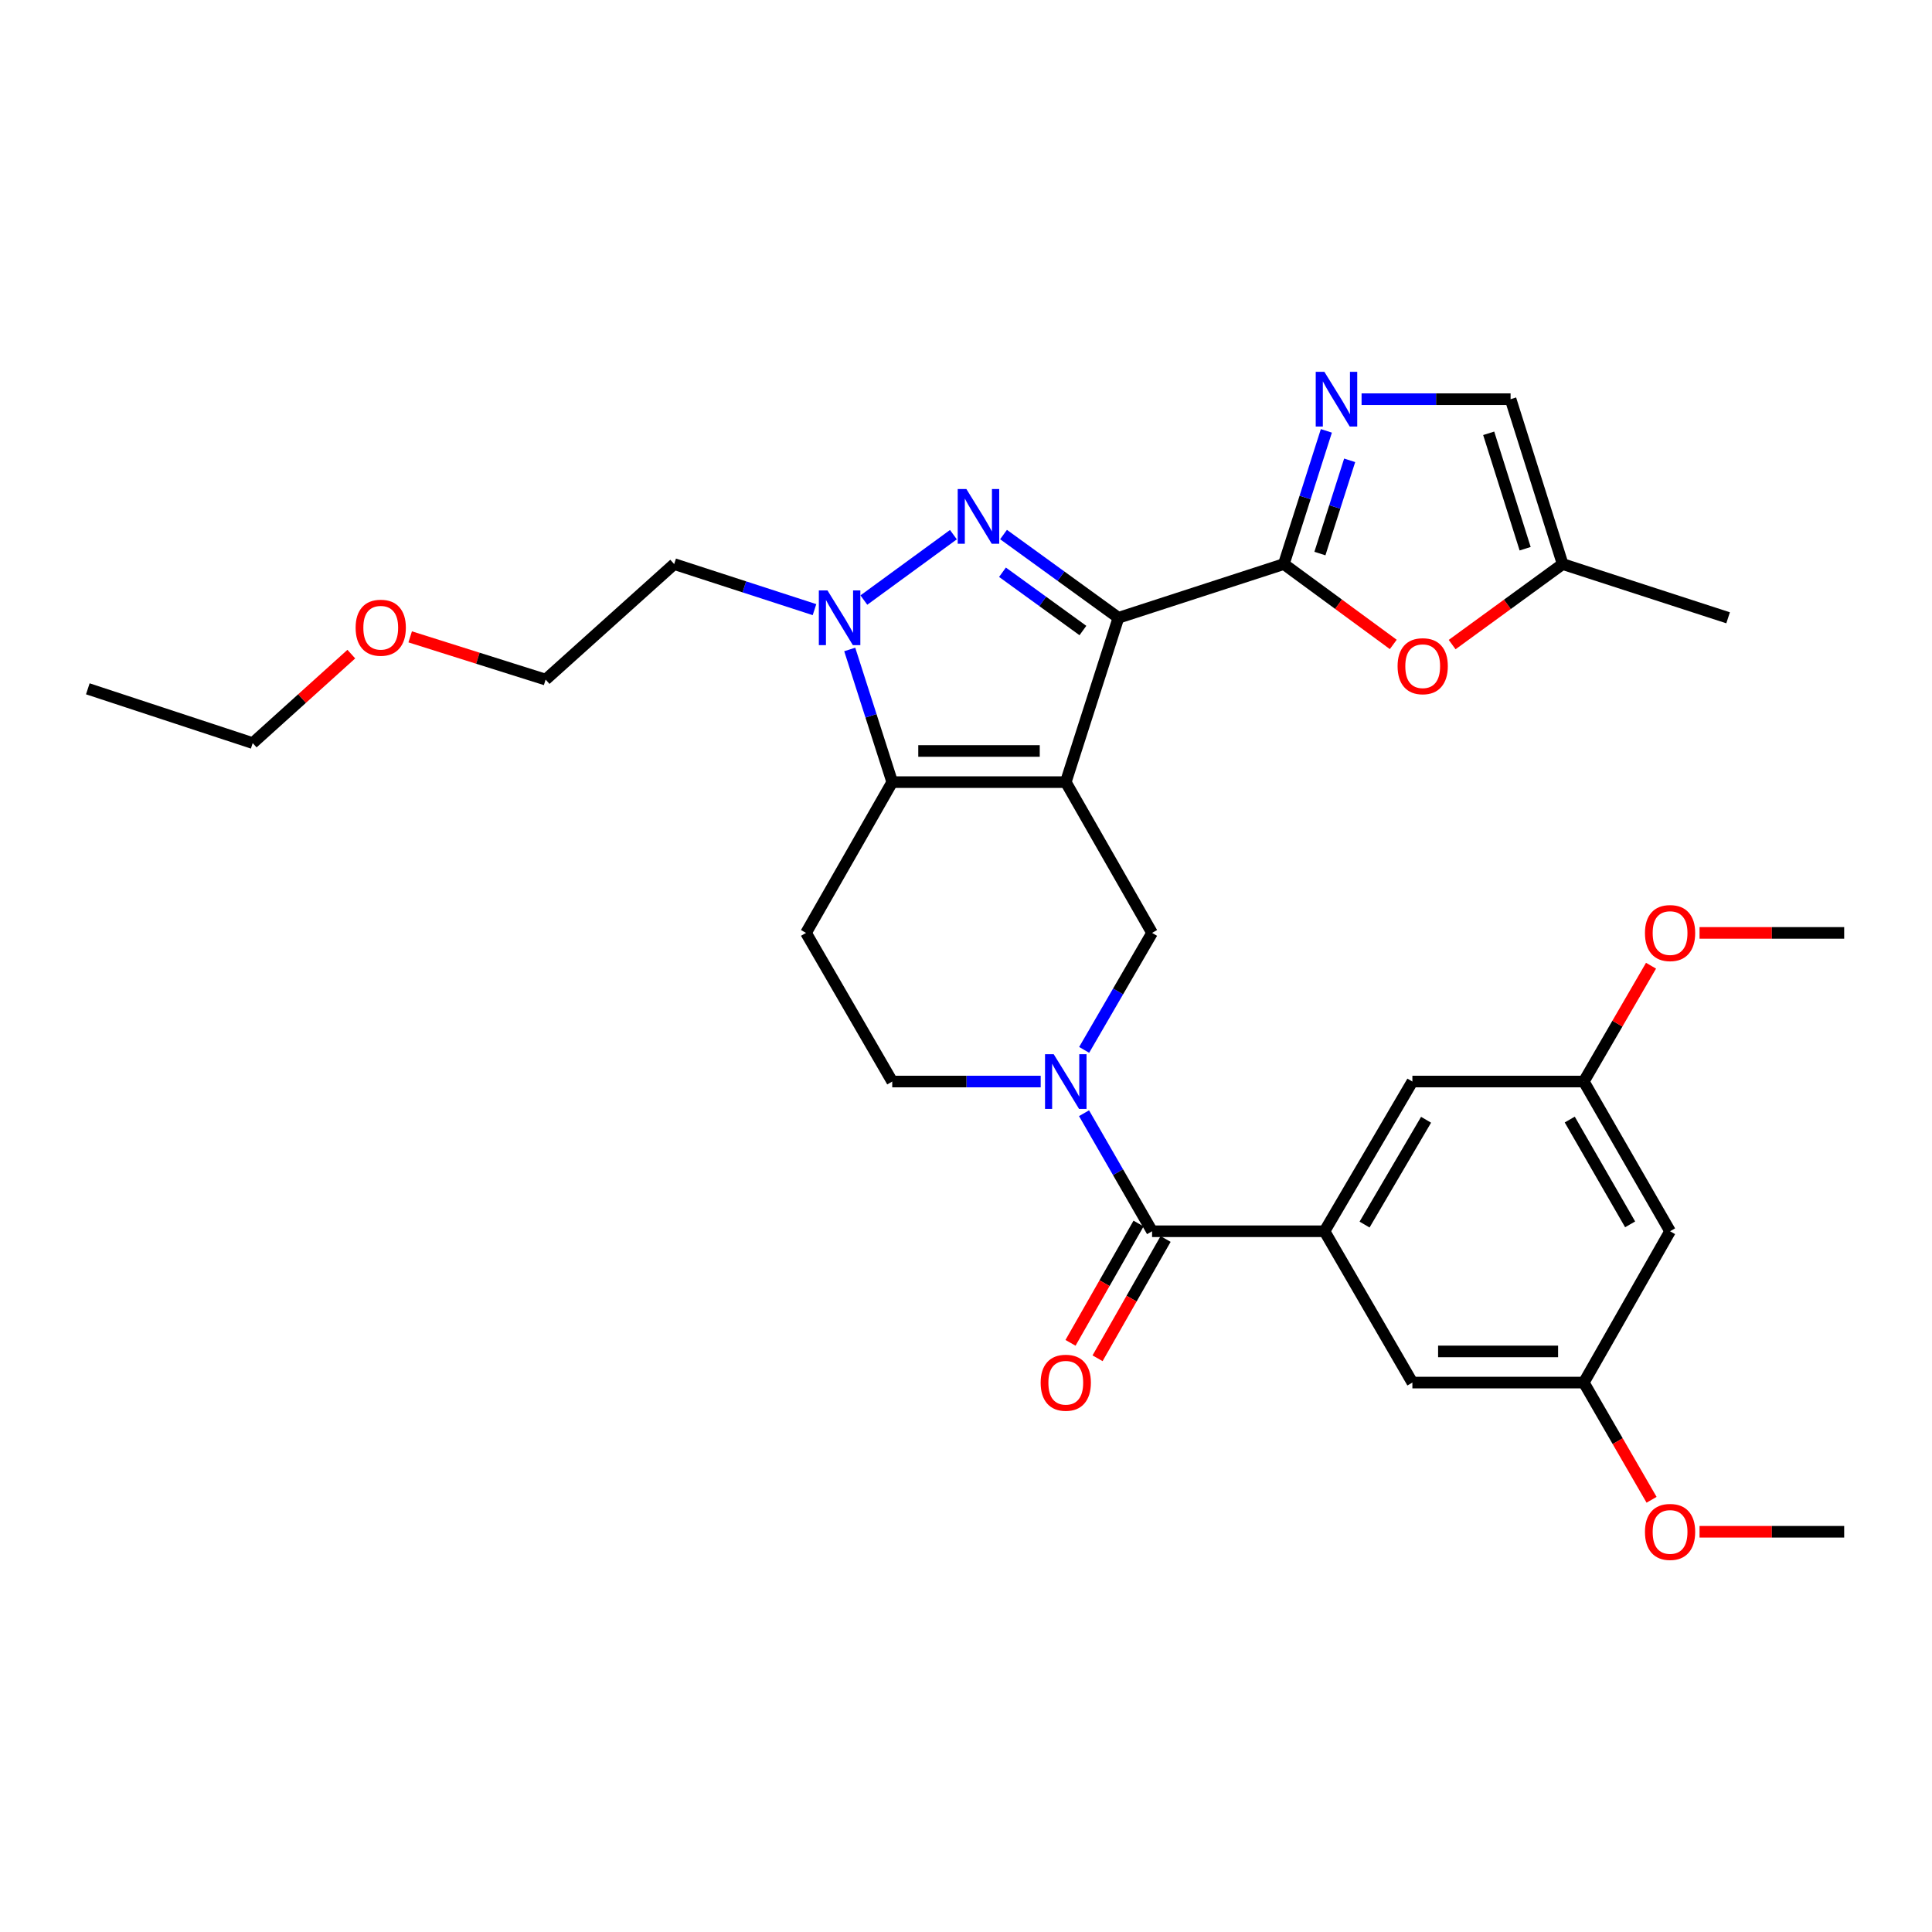<?xml version='1.0' encoding='iso-8859-1'?>
<svg version='1.1' baseProfile='full'
              xmlns='http://www.w3.org/2000/svg'
                      xmlns:rdkit='http://www.rdkit.org/xml'
                      xmlns:xlink='http://www.w3.org/1999/xlink'
                  xml:space='preserve'
width='1000px' height='1000px' viewBox='0 0 1000 1000'>
<!-- END OF HEADER -->
<rect style='opacity:1.0;fill:#FFFFFF;stroke:none' width='1000' height='1000' x='0' y='0'> </rect>
<path class='bond-0' d='M 551.644,404.825 L 578.894,319.767' style='fill:none;fill-rule:evenodd;stroke:#000000;stroke-width:6px;stroke-linecap:butt;stroke-linejoin:miter;stroke-opacity:1' />
<path class='bond-2' d='M 551.644,404.825 L 461.82,404.825' style='fill:none;fill-rule:evenodd;stroke:#000000;stroke-width:6px;stroke-linecap:butt;stroke-linejoin:miter;stroke-opacity:1' />
<path class='bond-2' d='M 538.17,388.7 L 475.294,388.7' style='fill:none;fill-rule:evenodd;stroke:#000000;stroke-width:6px;stroke-linecap:butt;stroke-linejoin:miter;stroke-opacity:1' />
<path class='bond-6' d='M 551.644,404.825 L 596.309,482.868' style='fill:none;fill-rule:evenodd;stroke:#000000;stroke-width:6px;stroke-linecap:butt;stroke-linejoin:miter;stroke-opacity:1' />
<path class='bond-1' d='M 578.894,319.767 L 549.16,298.221' style='fill:none;fill-rule:evenodd;stroke:#000000;stroke-width:6px;stroke-linecap:butt;stroke-linejoin:miter;stroke-opacity:1' />
<path class='bond-1' d='M 549.16,298.221 L 519.426,276.675' style='fill:none;fill-rule:evenodd;stroke:#0000FF;stroke-width:6px;stroke-linecap:butt;stroke-linejoin:miter;stroke-opacity:1' />
<path class='bond-1' d='M 560.513,326.36 L 539.699,311.278' style='fill:none;fill-rule:evenodd;stroke:#000000;stroke-width:6px;stroke-linecap:butt;stroke-linejoin:miter;stroke-opacity:1' />
<path class='bond-1' d='M 539.699,311.278 L 518.885,296.196' style='fill:none;fill-rule:evenodd;stroke:#0000FF;stroke-width:6px;stroke-linecap:butt;stroke-linejoin:miter;stroke-opacity:1' />
<path class='bond-3' d='M 578.894,319.767 L 664.516,291.961' style='fill:none;fill-rule:evenodd;stroke:#000000;stroke-width:6px;stroke-linecap:butt;stroke-linejoin:miter;stroke-opacity:1' />
<path class='bond-31' d='M 493.485,276.741 L 447.134,310.592' style='fill:none;fill-rule:evenodd;stroke:#0000FF;stroke-width:6px;stroke-linecap:butt;stroke-linejoin:miter;stroke-opacity:1' />
<path class='bond-4' d='M 461.82,404.825 L 450.821,370.492' style='fill:none;fill-rule:evenodd;stroke:#000000;stroke-width:6px;stroke-linecap:butt;stroke-linejoin:miter;stroke-opacity:1' />
<path class='bond-4' d='M 450.821,370.492 L 439.822,336.16' style='fill:none;fill-rule:evenodd;stroke:#0000FF;stroke-width:6px;stroke-linecap:butt;stroke-linejoin:miter;stroke-opacity:1' />
<path class='bond-11' d='M 461.82,404.825 L 417.191,482.868' style='fill:none;fill-rule:evenodd;stroke:#000000;stroke-width:6px;stroke-linecap:butt;stroke-linejoin:miter;stroke-opacity:1' />
<path class='bond-7' d='M 664.516,291.961 L 675.52,257.489' style='fill:none;fill-rule:evenodd;stroke:#000000;stroke-width:6px;stroke-linecap:butt;stroke-linejoin:miter;stroke-opacity:1' />
<path class='bond-7' d='M 675.52,257.489 L 686.523,223.016' style='fill:none;fill-rule:evenodd;stroke:#0000FF;stroke-width:6px;stroke-linecap:butt;stroke-linejoin:miter;stroke-opacity:1' />
<path class='bond-7' d='M 683.179,286.522 L 690.881,262.392' style='fill:none;fill-rule:evenodd;stroke:#000000;stroke-width:6px;stroke-linecap:butt;stroke-linejoin:miter;stroke-opacity:1' />
<path class='bond-7' d='M 690.881,262.392 L 698.583,238.261' style='fill:none;fill-rule:evenodd;stroke:#0000FF;stroke-width:6px;stroke-linecap:butt;stroke-linejoin:miter;stroke-opacity:1' />
<path class='bond-10' d='M 664.516,291.961 L 692.837,312.76' style='fill:none;fill-rule:evenodd;stroke:#000000;stroke-width:6px;stroke-linecap:butt;stroke-linejoin:miter;stroke-opacity:1' />
<path class='bond-10' d='M 692.837,312.76 L 721.158,333.558' style='fill:none;fill-rule:evenodd;stroke:#FF0000;stroke-width:6px;stroke-linecap:butt;stroke-linejoin:miter;stroke-opacity:1' />
<path class='bond-21' d='M 421.579,315.548 L 385.263,303.755' style='fill:none;fill-rule:evenodd;stroke:#0000FF;stroke-width:6px;stroke-linecap:butt;stroke-linejoin:miter;stroke-opacity:1' />
<path class='bond-21' d='M 385.263,303.755 L 348.948,291.961' style='fill:none;fill-rule:evenodd;stroke:#000000;stroke-width:6px;stroke-linecap:butt;stroke-linejoin:miter;stroke-opacity:1' />
<path class='bond-5' d='M 561.156,543.417 L 578.732,513.142' style='fill:none;fill-rule:evenodd;stroke:#0000FF;stroke-width:6px;stroke-linecap:butt;stroke-linejoin:miter;stroke-opacity:1' />
<path class='bond-5' d='M 578.732,513.142 L 596.309,482.868' style='fill:none;fill-rule:evenodd;stroke:#000000;stroke-width:6px;stroke-linecap:butt;stroke-linejoin:miter;stroke-opacity:1' />
<path class='bond-8' d='M 561.094,576.197 L 578.701,606.747' style='fill:none;fill-rule:evenodd;stroke:#0000FF;stroke-width:6px;stroke-linecap:butt;stroke-linejoin:miter;stroke-opacity:1' />
<path class='bond-8' d='M 578.701,606.747 L 596.309,637.298' style='fill:none;fill-rule:evenodd;stroke:#000000;stroke-width:6px;stroke-linecap:butt;stroke-linejoin:miter;stroke-opacity:1' />
<path class='bond-14' d='M 538.658,559.801 L 500.239,559.801' style='fill:none;fill-rule:evenodd;stroke:#0000FF;stroke-width:6px;stroke-linecap:butt;stroke-linejoin:miter;stroke-opacity:1' />
<path class='bond-14' d='M 500.239,559.801 L 461.82,559.801' style='fill:none;fill-rule:evenodd;stroke:#000000;stroke-width:6px;stroke-linecap:butt;stroke-linejoin:miter;stroke-opacity:1' />
<path class='bond-12' d='M 704.751,206.617 L 743.314,206.617' style='fill:none;fill-rule:evenodd;stroke:#0000FF;stroke-width:6px;stroke-linecap:butt;stroke-linejoin:miter;stroke-opacity:1' />
<path class='bond-12' d='M 743.314,206.617 L 781.877,206.617' style='fill:none;fill-rule:evenodd;stroke:#000000;stroke-width:6px;stroke-linecap:butt;stroke-linejoin:miter;stroke-opacity:1' />
<path class='bond-9' d='M 596.309,637.298 L 685.568,637.298' style='fill:none;fill-rule:evenodd;stroke:#000000;stroke-width:6px;stroke-linecap:butt;stroke-linejoin:miter;stroke-opacity:1' />
<path class='bond-17' d='M 589.306,633.304 L 571.699,664.177' style='fill:none;fill-rule:evenodd;stroke:#000000;stroke-width:6px;stroke-linecap:butt;stroke-linejoin:miter;stroke-opacity:1' />
<path class='bond-17' d='M 571.699,664.177 L 554.092,695.051' style='fill:none;fill-rule:evenodd;stroke:#FF0000;stroke-width:6px;stroke-linecap:butt;stroke-linejoin:miter;stroke-opacity:1' />
<path class='bond-17' d='M 603.313,641.292 L 585.706,672.165' style='fill:none;fill-rule:evenodd;stroke:#000000;stroke-width:6px;stroke-linecap:butt;stroke-linejoin:miter;stroke-opacity:1' />
<path class='bond-17' d='M 585.706,672.165 L 568.099,703.039' style='fill:none;fill-rule:evenodd;stroke:#FF0000;stroke-width:6px;stroke-linecap:butt;stroke-linejoin:miter;stroke-opacity:1' />
<path class='bond-15' d='M 685.568,637.298 L 731.049,559.801' style='fill:none;fill-rule:evenodd;stroke:#000000;stroke-width:6px;stroke-linecap:butt;stroke-linejoin:miter;stroke-opacity:1' />
<path class='bond-15' d='M 706.297,633.834 L 738.133,579.587' style='fill:none;fill-rule:evenodd;stroke:#000000;stroke-width:6px;stroke-linecap:butt;stroke-linejoin:miter;stroke-opacity:1' />
<path class='bond-16' d='M 685.568,637.298 L 731.049,715.619' style='fill:none;fill-rule:evenodd;stroke:#000000;stroke-width:6px;stroke-linecap:butt;stroke-linejoin:miter;stroke-opacity:1' />
<path class='bond-13' d='M 751.628,333.638 L 780.23,312.8' style='fill:none;fill-rule:evenodd;stroke:#FF0000;stroke-width:6px;stroke-linecap:butt;stroke-linejoin:miter;stroke-opacity:1' />
<path class='bond-13' d='M 780.23,312.8 L 808.832,291.961' style='fill:none;fill-rule:evenodd;stroke:#000000;stroke-width:6px;stroke-linecap:butt;stroke-linejoin:miter;stroke-opacity:1' />
<path class='bond-32' d='M 417.191,482.868 L 461.82,559.801' style='fill:none;fill-rule:evenodd;stroke:#000000;stroke-width:6px;stroke-linecap:butt;stroke-linejoin:miter;stroke-opacity:1' />
<path class='bond-33' d='M 781.877,206.617 L 808.832,291.961' style='fill:none;fill-rule:evenodd;stroke:#000000;stroke-width:6px;stroke-linecap:butt;stroke-linejoin:miter;stroke-opacity:1' />
<path class='bond-33' d='M 770.544,224.275 L 789.413,284.016' style='fill:none;fill-rule:evenodd;stroke:#000000;stroke-width:6px;stroke-linecap:butt;stroke-linejoin:miter;stroke-opacity:1' />
<path class='bond-25' d='M 808.832,291.961 L 894.463,319.767' style='fill:none;fill-rule:evenodd;stroke:#000000;stroke-width:6px;stroke-linecap:butt;stroke-linejoin:miter;stroke-opacity:1' />
<path class='bond-19' d='M 731.049,559.801 L 819.77,559.801' style='fill:none;fill-rule:evenodd;stroke:#000000;stroke-width:6px;stroke-linecap:butt;stroke-linejoin:miter;stroke-opacity:1' />
<path class='bond-20' d='M 731.049,715.619 L 819.77,715.619' style='fill:none;fill-rule:evenodd;stroke:#000000;stroke-width:6px;stroke-linecap:butt;stroke-linejoin:miter;stroke-opacity:1' />
<path class='bond-20' d='M 744.357,699.494 L 806.462,699.494' style='fill:none;fill-rule:evenodd;stroke:#000000;stroke-width:6px;stroke-linecap:butt;stroke-linejoin:miter;stroke-opacity:1' />
<path class='bond-18' d='M 864.426,637.298 L 819.77,715.619' style='fill:none;fill-rule:evenodd;stroke:#000000;stroke-width:6px;stroke-linecap:butt;stroke-linejoin:miter;stroke-opacity:1' />
<path class='bond-34' d='M 864.426,637.298 L 819.77,559.801' style='fill:none;fill-rule:evenodd;stroke:#000000;stroke-width:6px;stroke-linecap:butt;stroke-linejoin:miter;stroke-opacity:1' />
<path class='bond-34' d='M 843.757,633.724 L 812.497,579.476' style='fill:none;fill-rule:evenodd;stroke:#000000;stroke-width:6px;stroke-linecap:butt;stroke-linejoin:miter;stroke-opacity:1' />
<path class='bond-22' d='M 819.77,559.801 L 837.169,529.826' style='fill:none;fill-rule:evenodd;stroke:#000000;stroke-width:6px;stroke-linecap:butt;stroke-linejoin:miter;stroke-opacity:1' />
<path class='bond-22' d='M 837.169,529.826 L 854.568,499.852' style='fill:none;fill-rule:evenodd;stroke:#FF0000;stroke-width:6px;stroke-linecap:butt;stroke-linejoin:miter;stroke-opacity:1' />
<path class='bond-23' d='M 819.77,715.619 L 837.313,745.953' style='fill:none;fill-rule:evenodd;stroke:#000000;stroke-width:6px;stroke-linecap:butt;stroke-linejoin:miter;stroke-opacity:1' />
<path class='bond-23' d='M 837.313,745.953 L 854.855,776.288' style='fill:none;fill-rule:evenodd;stroke:#FF0000;stroke-width:6px;stroke-linecap:butt;stroke-linejoin:miter;stroke-opacity:1' />
<path class='bond-26' d='M 348.948,291.961 L 282.416,351.757' style='fill:none;fill-rule:evenodd;stroke:#000000;stroke-width:6px;stroke-linecap:butt;stroke-linejoin:miter;stroke-opacity:1' />
<path class='bond-28' d='M 879.679,482.868 L 917.112,482.868' style='fill:none;fill-rule:evenodd;stroke:#FF0000;stroke-width:6px;stroke-linecap:butt;stroke-linejoin:miter;stroke-opacity:1' />
<path class='bond-28' d='M 917.112,482.868 L 954.545,482.868' style='fill:none;fill-rule:evenodd;stroke:#000000;stroke-width:6px;stroke-linecap:butt;stroke-linejoin:miter;stroke-opacity:1' />
<path class='bond-29' d='M 879.679,792.838 L 917.112,792.838' style='fill:none;fill-rule:evenodd;stroke:#FF0000;stroke-width:6px;stroke-linecap:butt;stroke-linejoin:miter;stroke-opacity:1' />
<path class='bond-29' d='M 917.112,792.838 L 954.545,792.838' style='fill:none;fill-rule:evenodd;stroke:#000000;stroke-width:6px;stroke-linecap:butt;stroke-linejoin:miter;stroke-opacity:1' />
<path class='bond-24' d='M 212.309,329.636 L 247.362,340.696' style='fill:none;fill-rule:evenodd;stroke:#FF0000;stroke-width:6px;stroke-linecap:butt;stroke-linejoin:miter;stroke-opacity:1' />
<path class='bond-24' d='M 247.362,340.696 L 282.416,351.757' style='fill:none;fill-rule:evenodd;stroke:#000000;stroke-width:6px;stroke-linecap:butt;stroke-linejoin:miter;stroke-opacity:1' />
<path class='bond-27' d='M 181.84,338.571 L 156.319,361.598' style='fill:none;fill-rule:evenodd;stroke:#FF0000;stroke-width:6px;stroke-linecap:butt;stroke-linejoin:miter;stroke-opacity:1' />
<path class='bond-27' d='M 156.319,361.598 L 130.799,384.624' style='fill:none;fill-rule:evenodd;stroke:#000000;stroke-width:6px;stroke-linecap:butt;stroke-linejoin:miter;stroke-opacity:1' />
<path class='bond-30' d='M 130.799,384.624 L 45.455,356.531' style='fill:none;fill-rule:evenodd;stroke:#000000;stroke-width:6px;stroke-linecap:butt;stroke-linejoin:miter;stroke-opacity:1' />
<path  class='atom-2' d='M 500.19 253.112
L 509.47 268.112
Q 510.39 269.592, 511.87 272.272
Q 513.35 274.952, 513.43 275.112
L 513.43 253.112
L 517.19 253.112
L 517.19 281.432
L 513.31 281.432
L 503.35 265.032
Q 502.19 263.112, 500.95 260.912
Q 499.75 258.712, 499.39 258.032
L 499.39 281.432
L 495.71 281.432
L 495.71 253.112
L 500.19 253.112
' fill='#0000FF'/>
<path  class='atom-5' d='M 428.31 305.607
L 437.59 320.607
Q 438.51 322.087, 439.99 324.767
Q 441.47 327.447, 441.55 327.607
L 441.55 305.607
L 445.31 305.607
L 445.31 333.927
L 441.43 333.927
L 431.47 317.527
Q 430.31 315.607, 429.07 313.407
Q 427.87 311.207, 427.51 310.527
L 427.51 333.927
L 423.83 333.927
L 423.83 305.607
L 428.31 305.607
' fill='#0000FF'/>
<path  class='atom-6' d='M 545.384 545.641
L 554.664 560.641
Q 555.584 562.121, 557.064 564.801
Q 558.544 567.481, 558.624 567.641
L 558.624 545.641
L 562.384 545.641
L 562.384 573.961
L 558.504 573.961
L 548.544 557.561
Q 547.384 555.641, 546.144 553.441
Q 544.944 551.241, 544.584 550.561
L 544.584 573.961
L 540.904 573.961
L 540.904 545.641
L 545.384 545.641
' fill='#0000FF'/>
<path  class='atom-8' d='M 685.498 192.457
L 694.778 207.457
Q 695.698 208.937, 697.178 211.617
Q 698.658 214.297, 698.738 214.457
L 698.738 192.457
L 702.498 192.457
L 702.498 220.777
L 698.618 220.777
L 688.658 204.377
Q 687.498 202.457, 686.258 200.257
Q 685.058 198.057, 684.698 197.377
L 684.698 220.777
L 681.018 220.777
L 681.018 192.457
L 685.498 192.457
' fill='#0000FF'/>
<path  class='atom-11' d='M 723.388 344.822
Q 723.388 338.022, 726.748 334.222
Q 730.108 330.422, 736.388 330.422
Q 742.668 330.422, 746.028 334.222
Q 749.388 338.022, 749.388 344.822
Q 749.388 351.702, 745.988 355.622
Q 742.588 359.502, 736.388 359.502
Q 730.148 359.502, 726.748 355.622
Q 723.388 351.742, 723.388 344.822
M 736.388 356.302
Q 740.708 356.302, 743.028 353.422
Q 745.388 350.502, 745.388 344.822
Q 745.388 339.262, 743.028 336.462
Q 740.708 333.622, 736.388 333.622
Q 732.068 333.622, 729.708 336.422
Q 727.388 339.222, 727.388 344.822
Q 727.388 350.542, 729.708 353.422
Q 732.068 356.302, 736.388 356.302
' fill='#FF0000'/>
<path  class='atom-18' d='M 538.644 715.699
Q 538.644 708.899, 542.004 705.099
Q 545.364 701.299, 551.644 701.299
Q 557.924 701.299, 561.284 705.099
Q 564.644 708.899, 564.644 715.699
Q 564.644 722.579, 561.244 726.499
Q 557.844 730.379, 551.644 730.379
Q 545.404 730.379, 542.004 726.499
Q 538.644 722.619, 538.644 715.699
M 551.644 727.179
Q 555.964 727.179, 558.284 724.299
Q 560.644 721.379, 560.644 715.699
Q 560.644 710.139, 558.284 707.339
Q 555.964 704.499, 551.644 704.499
Q 547.324 704.499, 544.964 707.299
Q 542.644 710.099, 542.644 715.699
Q 542.644 721.419, 544.964 724.299
Q 547.324 727.179, 551.644 727.179
' fill='#FF0000'/>
<path  class='atom-23' d='M 851.426 482.948
Q 851.426 476.148, 854.786 472.348
Q 858.146 468.548, 864.426 468.548
Q 870.706 468.548, 874.066 472.348
Q 877.426 476.148, 877.426 482.948
Q 877.426 489.828, 874.026 493.748
Q 870.626 497.628, 864.426 497.628
Q 858.186 497.628, 854.786 493.748
Q 851.426 489.868, 851.426 482.948
M 864.426 494.428
Q 868.746 494.428, 871.066 491.548
Q 873.426 488.628, 873.426 482.948
Q 873.426 477.388, 871.066 474.588
Q 868.746 471.748, 864.426 471.748
Q 860.106 471.748, 857.746 474.548
Q 855.426 477.348, 855.426 482.948
Q 855.426 488.668, 857.746 491.548
Q 860.106 494.428, 864.426 494.428
' fill='#FF0000'/>
<path  class='atom-24' d='M 851.426 792.918
Q 851.426 786.118, 854.786 782.318
Q 858.146 778.518, 864.426 778.518
Q 870.706 778.518, 874.066 782.318
Q 877.426 786.118, 877.426 792.918
Q 877.426 799.798, 874.026 803.718
Q 870.626 807.598, 864.426 807.598
Q 858.186 807.598, 854.786 803.718
Q 851.426 799.838, 851.426 792.918
M 864.426 804.398
Q 868.746 804.398, 871.066 801.518
Q 873.426 798.598, 873.426 792.918
Q 873.426 787.358, 871.066 784.558
Q 868.746 781.718, 864.426 781.718
Q 860.106 781.718, 857.746 784.518
Q 855.426 787.318, 855.426 792.918
Q 855.426 798.638, 857.746 801.518
Q 860.106 804.398, 864.426 804.398
' fill='#FF0000'/>
<path  class='atom-25' d='M 184.071 324.908
Q 184.071 318.108, 187.431 314.308
Q 190.791 310.508, 197.071 310.508
Q 203.351 310.508, 206.711 314.308
Q 210.071 318.108, 210.071 324.908
Q 210.071 331.788, 206.671 335.708
Q 203.271 339.588, 197.071 339.588
Q 190.831 339.588, 187.431 335.708
Q 184.071 331.828, 184.071 324.908
M 197.071 336.388
Q 201.391 336.388, 203.711 333.508
Q 206.071 330.588, 206.071 324.908
Q 206.071 319.348, 203.711 316.548
Q 201.391 313.708, 197.071 313.708
Q 192.751 313.708, 190.391 316.508
Q 188.071 319.308, 188.071 324.908
Q 188.071 330.628, 190.391 333.508
Q 192.751 336.388, 197.071 336.388
' fill='#FF0000'/>
</svg>
